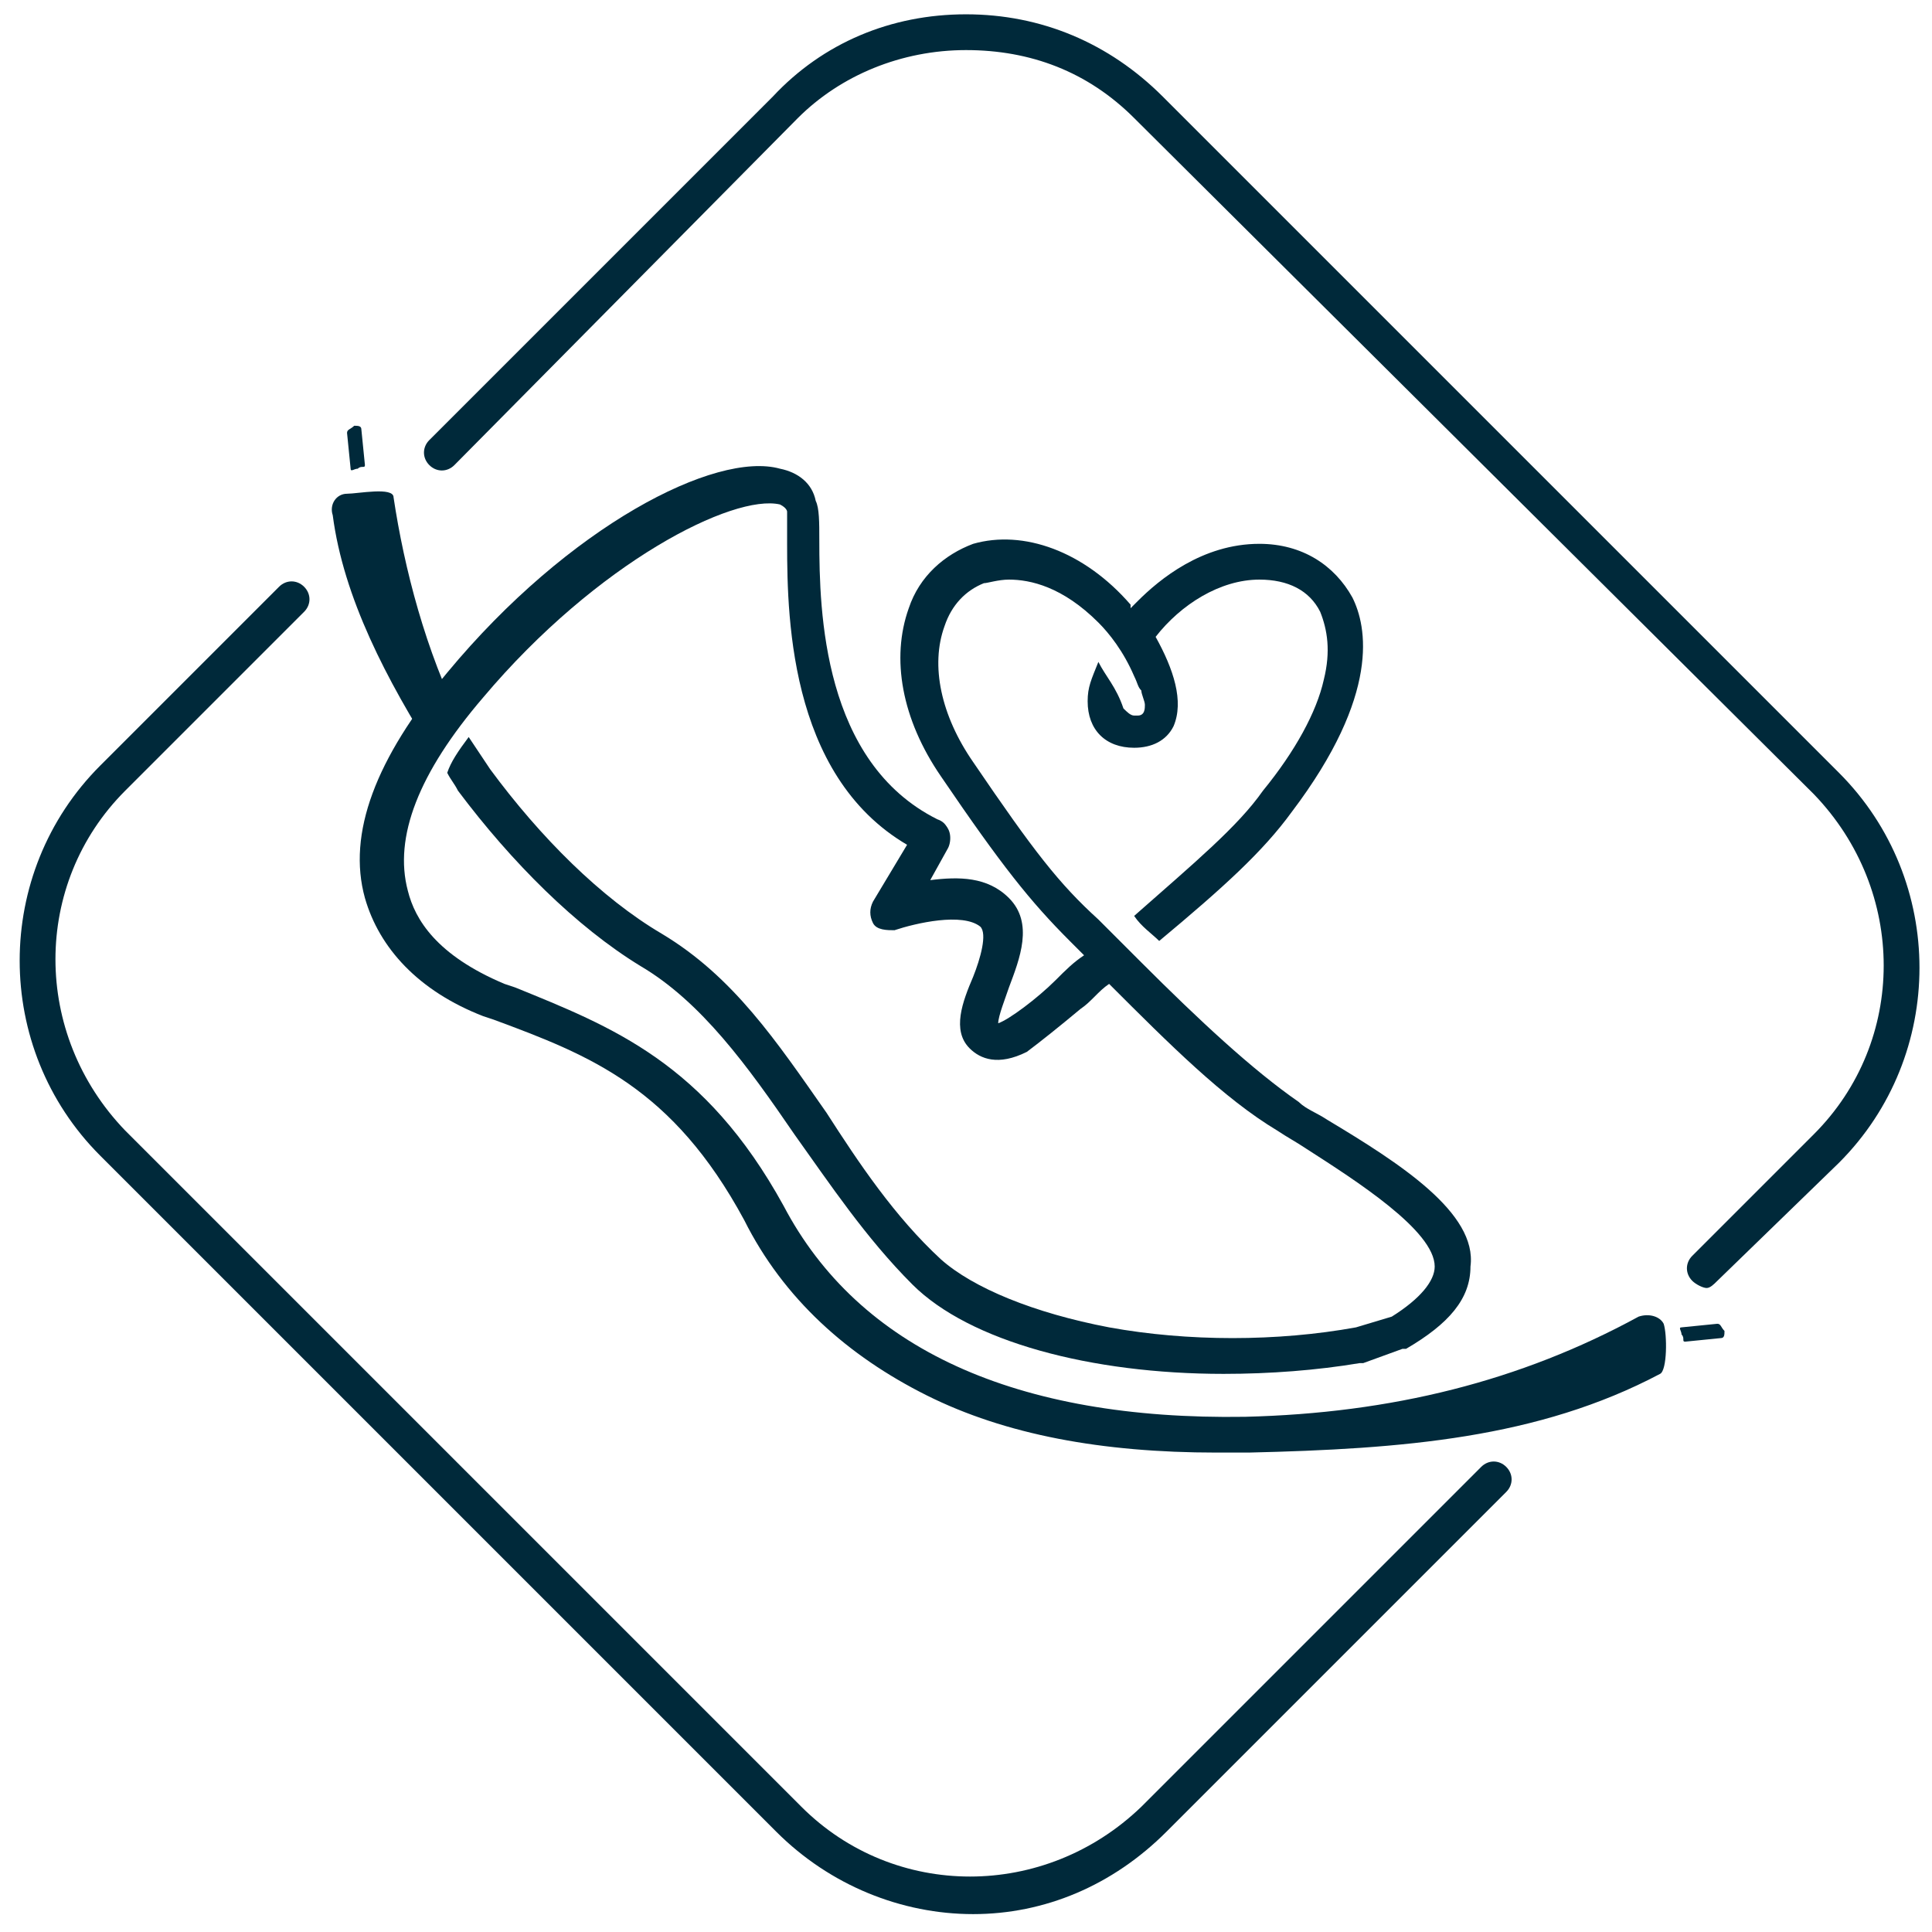 <?xml version="1.0" encoding="utf-8"?>
<!-- Generator: Adobe Illustrator 23.0.2, SVG Export Plug-In . SVG Version: 6.00 Build 0)  -->
<svg version="1.1" id="Calque_1" xmlns="http://www.w3.org/2000/svg" xmlns:xlink="http://www.w3.org/1999/xlink" x="0px" y="0px"
	 viewBox="0 0 54 54" style="enable-background:new 0 0 54 54;" xml:space="preserve">
<style type="text/css">
	.st0{fill:#00293A;}
</style>
<path class="st0" d="M34,40.6c-3.2,0-5.9-0.5-8.1-1.6c-2.2-1.1-4-2.7-5.1-4.9c-2-3.7-4.3-4.6-7-5.6l-0.3-0.1
	c-1.8-0.7-2.9-1.9-3.3-3.3c-0.5-1.8,0.3-3.9,2.3-6.3c3.4-4.1,7.5-6.2,9.3-5.7c0.5,0.1,0.9,0.4,1,0.9c0.1,0.2,0.1,0.6,0.1,1.1
	c0,2,0.1,6.2,3.3,7.8c0.3,0.1,0.4,0.4,0.2,0.7c-0.1,0.3-0.4,0.4-0.7,0.2C22.1,22,22,17.4,22,15.2c0-0.4,0-0.8,0-0.9
	c0,0,0-0.1-0.2-0.2c-1.3-0.3-5.1,1.6-8.3,5.4c-1.8,2.1-2.5,3.9-2.1,5.4c0.2,0.8,0.8,1.8,2.7,2.6l0.3,0.1c2.7,1.1,5.3,2.1,7.5,6.1
	c2.1,4,6.5,6,12.9,5.9c4.1-0.1,7.7-1,11-2.8c0.3-0.1,0.6,0,0.7,0.2c0.1,0.3,0.1,1.3-0.1,1.4c-3.4,1.8-7.2,2.1-11.5,2.2
	C34.4,40.6,34.2,40.6,34,40.6z"/>
<path class="st0" d="M27.2,53.5c-2,0-4-0.8-5.5-2.3L2.8,32.3c-3-3-3-7.9,0-10.9l5-5c0.2-0.2,0.5-0.2,0.7,0c0.2,0.2,0.2,0.5,0,0.7
	l-5,5c-2.6,2.6-2.6,6.8,0,9.5l18.9,18.9c2.6,2.6,6.8,2.6,9.5,0l9.5-9.5c0.2-0.2,0.5-0.2,0.7,0c0.2,0.2,0.2,0.5,0,0.7l-9.5,9.5
	C31.1,52.7,29.2,53.5,27.2,53.5z"/>
<path class="st0" d="M47,37.1l1-0.1c0.1,0,0.1,0.1,0.2,0.2l0,0c0,0.1,0,0.2-0.1,0.2l-1,0.1c-0.1,0,0-0.1-0.1-0.2l0,0
	C47,37.2,46.9,37.1,47,37.1z"/>
<path class="st0" d="M9.8,13.1l-0.1-1c0-0.1,0.1-0.1,0.2-0.2h0c0.1,0,0.2,0,0.2,0.1l0.1,1c0,0.1-0.1,0-0.2,0.1l0,0
	C9.9,13.1,9.8,13.2,9.8,13.1z"/>
<path class="st0" d="M12.9,20.2c-1-2-1.6-4.3-1.9-6.3c0-0.3-1-0.1-1.3-0.1c-0.3,0-0.5,0.3-0.4,0.6c0.3,2.3,1.5,4.6,2.9,6.8
	C12.4,20.9,12.6,20.5,12.9,20.2z"/>
<path class="st0" d="M37.1,31.3c-0.3-0.2-0.6-0.3-0.8-0.5c-1.3-0.9-2.8-2.3-4.4-3.9c0,0,0,0,0,0c-0.2-0.2-0.5-0.5-0.7-0.7
	c0,0,0,0,0,0c-0.2-0.2-0.3-0.3-0.5-0.5c-1.1-1-1.8-1.9-3.5-4.4c-0.9-1.3-1.2-2.7-0.8-3.8c0.2-0.6,0.6-1,1.1-1.2
	c0.1,0,0.4-0.1,0.7-0.1c0.6,0,1.5,0.2,2.5,1.2c0.3,0.3,0.7,0.8,1,1.5c0,0,0,0,0,0c0.1,0.2,0.1,0.3,0.2,0.4c0,0.1,0.1,0.3,0.1,0.4
	c0,0.1,0,0.3-0.2,0.3c0,0-0.1,0-0.1,0c-0.1,0-0.2-0.1-0.3-0.2c-0.2-0.6-0.5-0.9-0.7-1.3c-0.2,0.5-0.3,0.7-0.3,1.1
	c0,0.8,0.5,1.3,1.3,1.3c0.5,0,0.9-0.2,1.1-0.6c0.3-0.7,0-1.6-0.5-2.5c0.7-0.9,1.8-1.6,2.9-1.6c0.8,0,1.4,0.3,1.7,0.9
	c0.2,0.5,0.3,1.1,0.1,1.9c-0.2,0.9-0.8,2-1.7,3.1c-0.7,1-1.9,2-3.6,3.5c0.2,0.3,0.5,0.5,0.7,0.7c1.8-1.5,2.9-2.5,3.7-3.6
	c2.5-3.3,2.1-5.2,1.7-6c-0.5-0.9-1.4-1.5-2.6-1.5c-1.6,0-2.8,1-3.4,1.6c-0.1,0.1-0.1,0.1-0.2,0.2c0,0,0,0,0-0.1
	c-1.3-1.5-3-2.1-4.4-1.7c-0.8,0.3-1.5,0.9-1.8,1.8c-0.5,1.4-0.2,3.1,0.9,4.7c1.7,2.5,2.5,3.5,3.6,4.6c0.1,0.1,0.3,0.3,0.4,0.4
	c-0.3,0.2-0.5,0.4-0.8,0.7c-0.5,0.5-1.3,1.1-1.6,1.2c0-0.2,0.2-0.7,0.3-1c0.3-0.8,0.7-1.8,0-2.5c-0.6-0.6-1.4-0.6-2.2-0.5l0.5-0.9
	c0.1-0.2,0.1-0.6-0.2-0.7c-0.2-0.1-0.6-0.1-0.7,0.2l-1.2,2c-0.1,0.2-0.1,0.4,0,0.6c0.1,0.2,0.4,0.2,0.6,0.2c0.6-0.2,1.9-0.5,2.4-0.1
	c0.2,0.2,0,0.9-0.2,1.4c-0.3,0.7-0.6,1.5-0.1,2c0.3,0.3,0.8,0.5,1.6,0.1c0.4-0.3,0.9-0.7,1.5-1.2c0.3-0.2,0.5-0.5,0.8-0.7
	c1.7,1.7,3.2,3.2,4.7,4.1c0.3,0.2,0.5,0.3,0.8,0.5c1.4,0.9,3.6,2.3,3.6,3.3c0,0.4-0.4,0.9-1.2,1.4l-1,0.3c-2.2,0.4-4.7,0.4-6.9,0
	c-2.1-0.4-3.8-1.1-4.7-1.9c-1.3-1.2-2.3-2.7-3.2-4.1c-1.4-2-2.6-3.8-4.6-5c-1.7-1-3.4-2.7-4.8-4.6c-0.2-0.3-0.4-0.6-0.6-0.9
	c-0.3,0.4-0.5,0.7-0.6,1c0.1,0.2,0.2,0.3,0.3,0.5c1.5,2,3.3,3.8,5.1,4.9c1.7,1,3,2.8,4.3,4.7c1,1.4,2,2.9,3.3,4.2
	c1.6,1.6,5,2.5,8.7,2.5c1.3,0,2.6-0.1,3.8-0.3c0,0,0,0,0.1,0l1.1-0.4c0,0,0.1,0,0.1,0c1.2-0.7,1.8-1.4,1.8-2.3
	C41.3,33.9,39.1,32.5,37.1,31.3z"/>
<path class="st0" d="M47.7,36c-0.1,0-0.3-0.1-0.4-0.2c-0.2-0.2-0.2-0.5,0-0.7l3.4-3.4c2.6-2.6,2.6-6.8,0-9.5L31.7,3.3
	c-1.3-1.3-2.9-1.9-4.7-1.9s-3.5,0.7-4.7,1.9L12.7,13c-0.2,0.2-0.5,0.2-0.7,0c-0.2-0.2-0.2-0.5,0-0.7l9.6-9.6C23,1.2,24.9,0.4,27,0.4
	s4,0.8,5.5,2.3l18.9,18.9c3,3,3,7.9,0,10.9L48,35.8C47.9,35.9,47.8,36,47.7,36z"/>
</svg>
